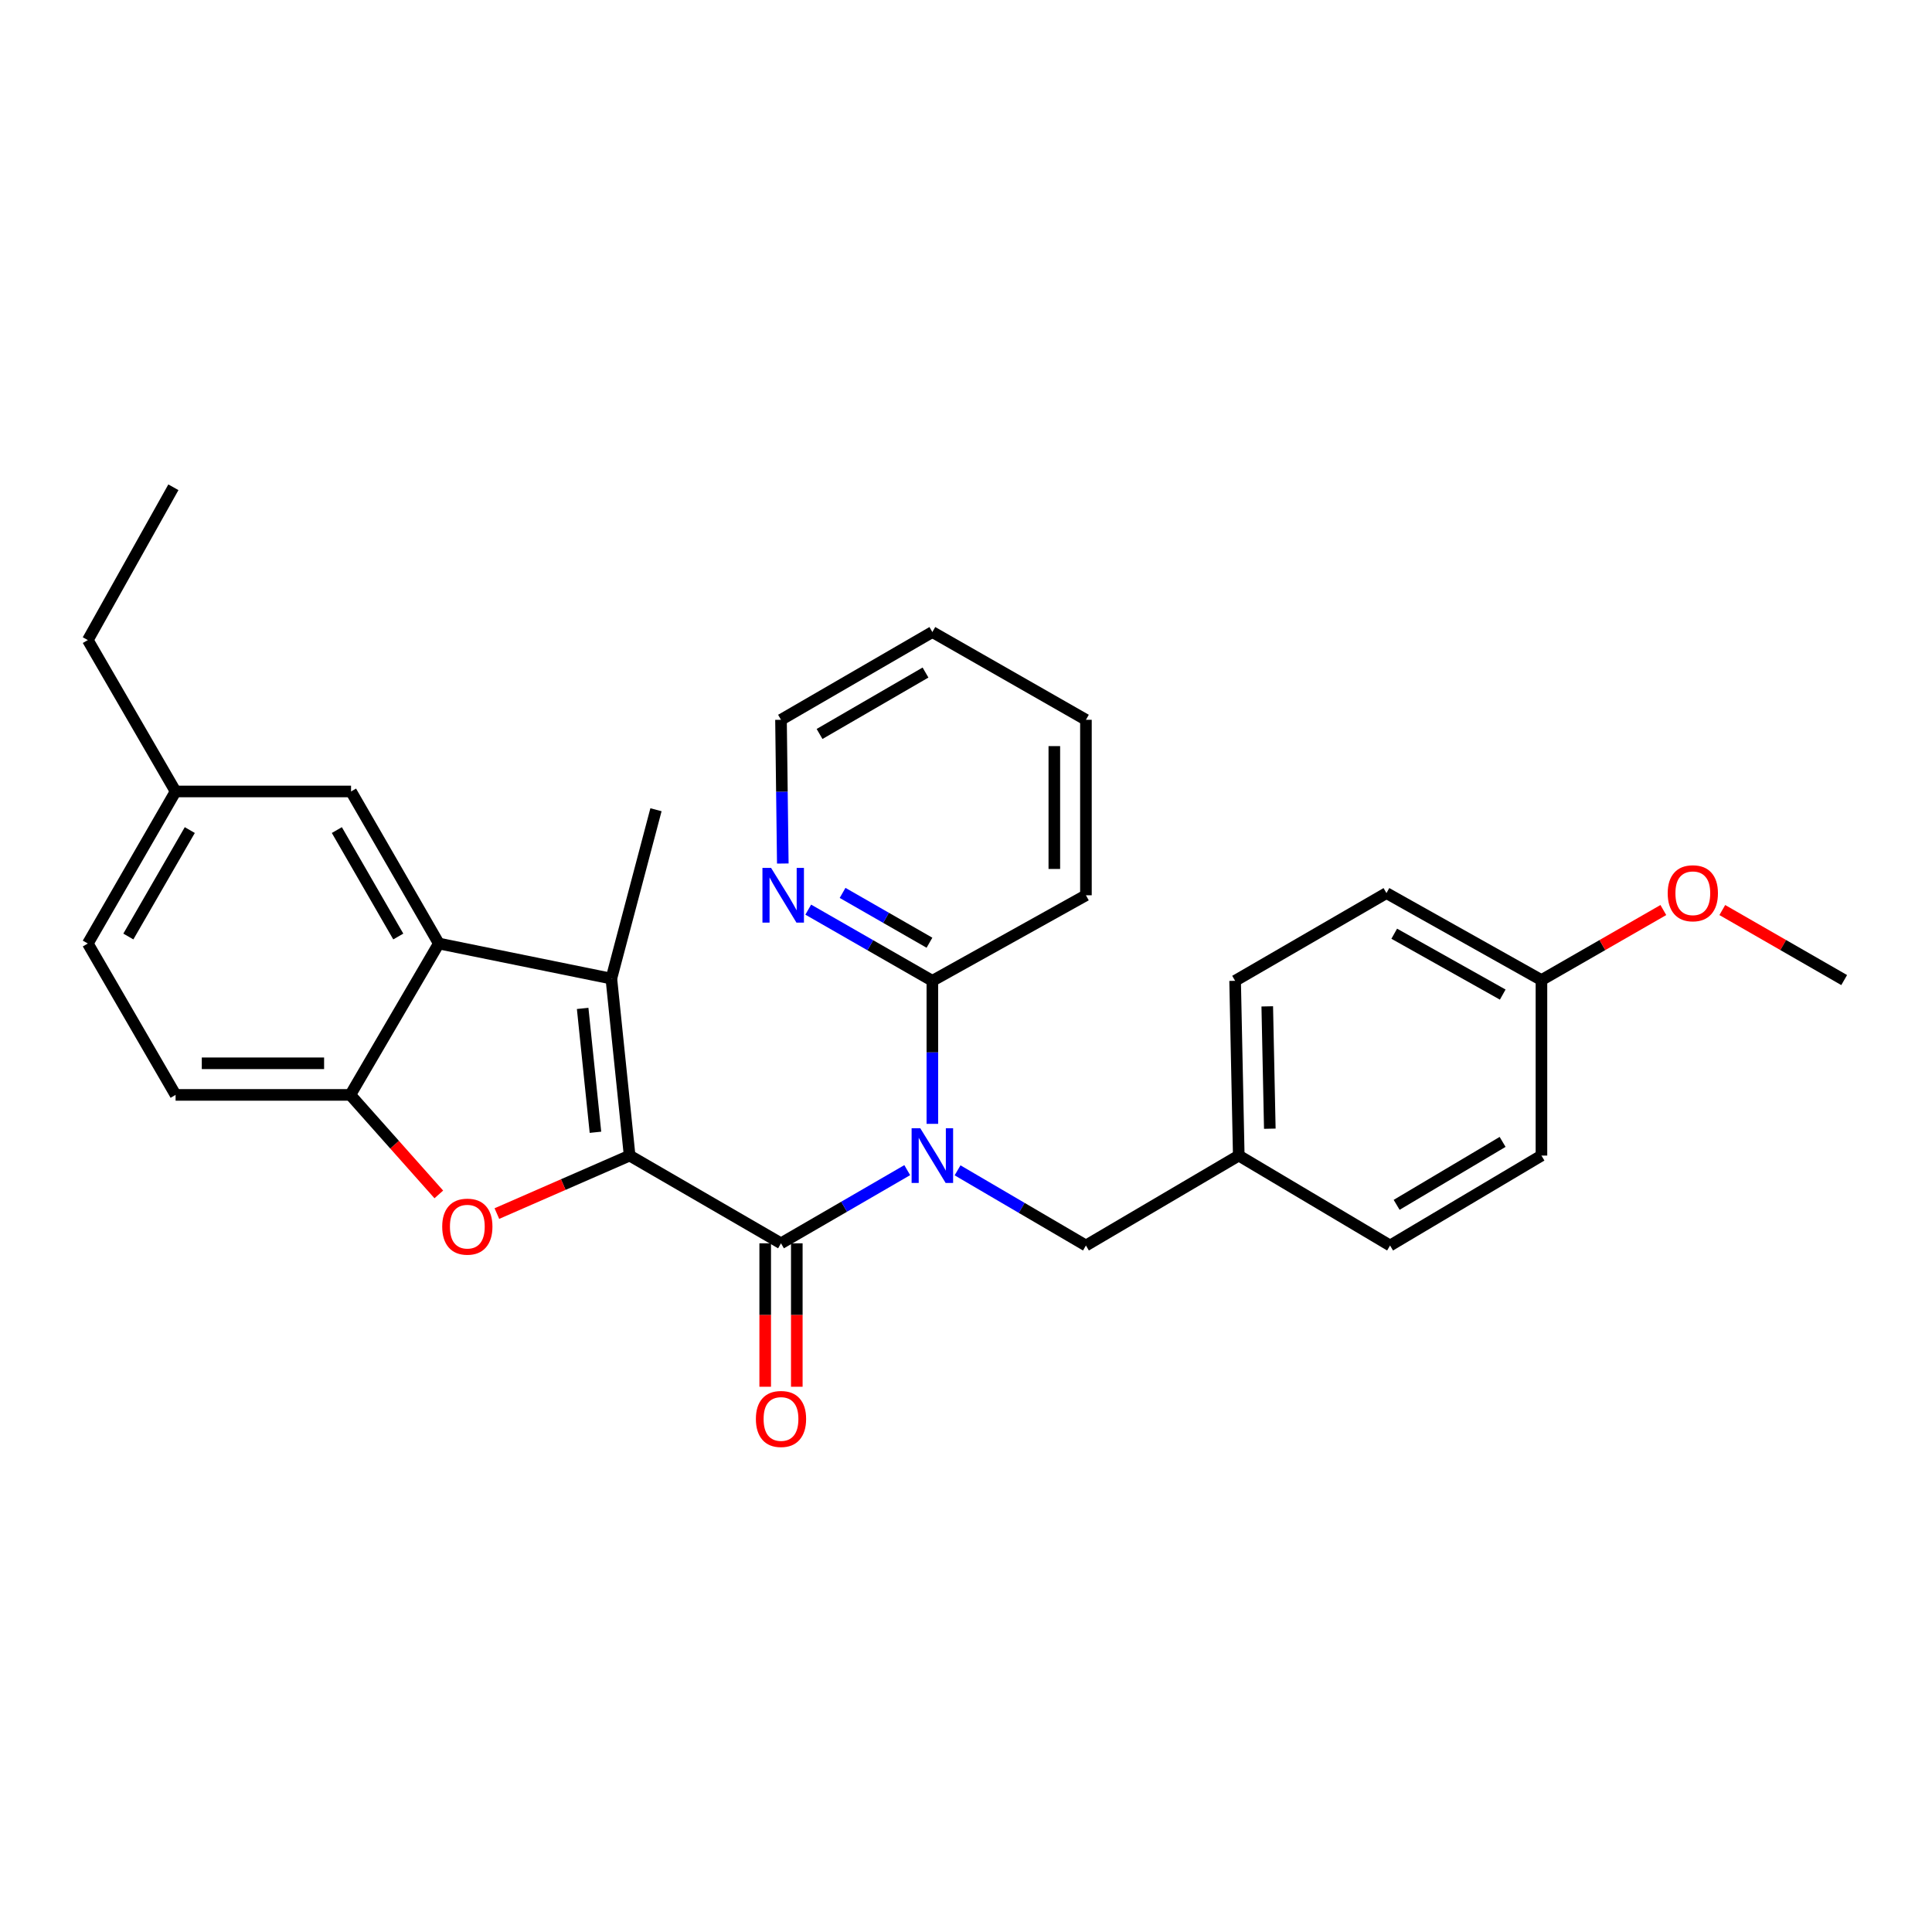 <?xml version='1.0' encoding='iso-8859-1'?>
<svg version='1.1' baseProfile='full'
              xmlns='http://www.w3.org/2000/svg'
                      xmlns:rdkit='http://www.rdkit.org/xml'
                      xmlns:xlink='http://www.w3.org/1999/xlink'
                  xml:space='preserve'
width='1000px' height='1000px' viewBox='0 0 1000 1000'>
<!-- END OF HEADER -->
<rect style='opacity:1.0;fill:#FFFFFF;stroke:none' width='1000' height='1000' x='0' y='0'> </rect>
<path class='bond-0' d='M 325.893,598.124 L 404.245,643.534' style='fill:none;fill-rule:evenodd;stroke:#000000;stroke-width:6px;stroke-linecap:butt;stroke-linejoin:miter;stroke-opacity:1' />
<path class='bond-1' d='M 325.893,598.124 L 316.433,506.531' style='fill:none;fill-rule:evenodd;stroke:#000000;stroke-width:6px;stroke-linecap:butt;stroke-linejoin:miter;stroke-opacity:1' />
<path class='bond-1' d='M 308.204,586.065 L 301.582,521.951' style='fill:none;fill-rule:evenodd;stroke:#000000;stroke-width:6px;stroke-linecap:butt;stroke-linejoin:miter;stroke-opacity:1' />
<path class='bond-3' d='M 325.893,598.124 L 291.537,613.135' style='fill:none;fill-rule:evenodd;stroke:#000000;stroke-width:6px;stroke-linecap:butt;stroke-linejoin:miter;stroke-opacity:1' />
<path class='bond-3' d='M 291.537,613.135 L 257.181,628.147' style='fill:none;fill-rule:evenodd;stroke:#FF0000;stroke-width:6px;stroke-linecap:butt;stroke-linejoin:miter;stroke-opacity:1' />
<path class='bond-2' d='M 404.245,643.534 L 436.915,624.598' style='fill:none;fill-rule:evenodd;stroke:#000000;stroke-width:6px;stroke-linecap:butt;stroke-linejoin:miter;stroke-opacity:1' />
<path class='bond-2' d='M 436.915,624.598 L 469.585,605.661' style='fill:none;fill-rule:evenodd;stroke:#0000FF;stroke-width:6px;stroke-linecap:butt;stroke-linejoin:miter;stroke-opacity:1' />
<path class='bond-8' d='M 396.067,643.534 L 396.067,680.657' style='fill:none;fill-rule:evenodd;stroke:#000000;stroke-width:6px;stroke-linecap:butt;stroke-linejoin:miter;stroke-opacity:1' />
<path class='bond-8' d='M 396.067,680.657 L 396.067,717.781' style='fill:none;fill-rule:evenodd;stroke:#FF0000;stroke-width:6px;stroke-linecap:butt;stroke-linejoin:miter;stroke-opacity:1' />
<path class='bond-8' d='M 412.424,643.534 L 412.424,680.657' style='fill:none;fill-rule:evenodd;stroke:#000000;stroke-width:6px;stroke-linecap:butt;stroke-linejoin:miter;stroke-opacity:1' />
<path class='bond-8' d='M 412.424,680.657 L 412.424,717.781' style='fill:none;fill-rule:evenodd;stroke:#FF0000;stroke-width:6px;stroke-linecap:butt;stroke-linejoin:miter;stroke-opacity:1' />
<path class='bond-4' d='M 316.433,506.531 L 227.131,488.366' style='fill:none;fill-rule:evenodd;stroke:#000000;stroke-width:6px;stroke-linecap:butt;stroke-linejoin:miter;stroke-opacity:1' />
<path class='bond-14' d='M 316.433,506.531 L 339.534,419.119' style='fill:none;fill-rule:evenodd;stroke:#000000;stroke-width:6px;stroke-linecap:butt;stroke-linejoin:miter;stroke-opacity:1' />
<path class='bond-6' d='M 482.588,581.702 L 482.588,544.685' style='fill:none;fill-rule:evenodd;stroke:#0000FF;stroke-width:6px;stroke-linecap:butt;stroke-linejoin:miter;stroke-opacity:1' />
<path class='bond-6' d='M 482.588,544.685 L 482.588,507.667' style='fill:none;fill-rule:evenodd;stroke:#000000;stroke-width:6px;stroke-linecap:butt;stroke-linejoin:miter;stroke-opacity:1' />
<path class='bond-7' d='M 495.631,605.761 L 528.854,625.216' style='fill:none;fill-rule:evenodd;stroke:#0000FF;stroke-width:6px;stroke-linecap:butt;stroke-linejoin:miter;stroke-opacity:1' />
<path class='bond-7' d='M 528.854,625.216 L 562.076,644.67' style='fill:none;fill-rule:evenodd;stroke:#000000;stroke-width:6px;stroke-linecap:butt;stroke-linejoin:miter;stroke-opacity:1' />
<path class='bond-5' d='M 227.128,618.229 L 204.225,592.473' style='fill:none;fill-rule:evenodd;stroke:#FF0000;stroke-width:6px;stroke-linecap:butt;stroke-linejoin:miter;stroke-opacity:1' />
<path class='bond-5' d='M 204.225,592.473 L 181.321,566.718' style='fill:none;fill-rule:evenodd;stroke:#000000;stroke-width:6px;stroke-linecap:butt;stroke-linejoin:miter;stroke-opacity:1' />
<path class='bond-10' d='M 227.131,488.366 L 181.703,409.659' style='fill:none;fill-rule:evenodd;stroke:#000000;stroke-width:6px;stroke-linecap:butt;stroke-linejoin:miter;stroke-opacity:1' />
<path class='bond-10' d='M 206.15,484.736 L 174.35,429.642' style='fill:none;fill-rule:evenodd;stroke:#000000;stroke-width:6px;stroke-linecap:butt;stroke-linejoin:miter;stroke-opacity:1' />
<path class='bond-29' d='M 227.131,488.366 L 181.321,566.718' style='fill:none;fill-rule:evenodd;stroke:#000000;stroke-width:6px;stroke-linecap:butt;stroke-linejoin:miter;stroke-opacity:1' />
<path class='bond-11' d='M 181.321,566.718 L 90.883,566.718' style='fill:none;fill-rule:evenodd;stroke:#000000;stroke-width:6px;stroke-linecap:butt;stroke-linejoin:miter;stroke-opacity:1' />
<path class='bond-11' d='M 167.755,550.36 L 104.448,550.36' style='fill:none;fill-rule:evenodd;stroke:#000000;stroke-width:6px;stroke-linecap:butt;stroke-linejoin:miter;stroke-opacity:1' />
<path class='bond-9' d='M 482.588,507.667 L 450.467,489.248' style='fill:none;fill-rule:evenodd;stroke:#000000;stroke-width:6px;stroke-linecap:butt;stroke-linejoin:miter;stroke-opacity:1' />
<path class='bond-9' d='M 450.467,489.248 L 418.346,470.828' style='fill:none;fill-rule:evenodd;stroke:#0000FF;stroke-width:6px;stroke-linecap:butt;stroke-linejoin:miter;stroke-opacity:1' />
<path class='bond-9' d='M 481.089,487.951 L 458.605,475.058' style='fill:none;fill-rule:evenodd;stroke:#000000;stroke-width:6px;stroke-linecap:butt;stroke-linejoin:miter;stroke-opacity:1' />
<path class='bond-9' d='M 458.605,475.058 L 436.12,462.164' style='fill:none;fill-rule:evenodd;stroke:#0000FF;stroke-width:6px;stroke-linecap:butt;stroke-linejoin:miter;stroke-opacity:1' />
<path class='bond-22' d='M 482.588,507.667 L 562.076,463.393' style='fill:none;fill-rule:evenodd;stroke:#000000;stroke-width:6px;stroke-linecap:butt;stroke-linejoin:miter;stroke-opacity:1' />
<path class='bond-12' d='M 562.076,644.67 L 641.183,598.124' style='fill:none;fill-rule:evenodd;stroke:#000000;stroke-width:6px;stroke-linecap:butt;stroke-linejoin:miter;stroke-opacity:1' />
<path class='bond-23' d='M 405.176,446.962 L 404.711,409.763' style='fill:none;fill-rule:evenodd;stroke:#0000FF;stroke-width:6px;stroke-linecap:butt;stroke-linejoin:miter;stroke-opacity:1' />
<path class='bond-23' d='M 404.711,409.763 L 404.245,372.564' style='fill:none;fill-rule:evenodd;stroke:#000000;stroke-width:6px;stroke-linecap:butt;stroke-linejoin:miter;stroke-opacity:1' />
<path class='bond-13' d='M 181.703,409.659 L 90.883,409.659' style='fill:none;fill-rule:evenodd;stroke:#000000;stroke-width:6px;stroke-linecap:butt;stroke-linejoin:miter;stroke-opacity:1' />
<path class='bond-16' d='M 90.883,566.718 L 45.455,488.366' style='fill:none;fill-rule:evenodd;stroke:#000000;stroke-width:6px;stroke-linecap:butt;stroke-linejoin:miter;stroke-opacity:1' />
<path class='bond-17' d='M 641.183,598.124 L 719.498,644.67' style='fill:none;fill-rule:evenodd;stroke:#000000;stroke-width:6px;stroke-linecap:butt;stroke-linejoin:miter;stroke-opacity:1' />
<path class='bond-18' d='M 641.183,598.124 L 639.293,507.667' style='fill:none;fill-rule:evenodd;stroke:#000000;stroke-width:6px;stroke-linecap:butt;stroke-linejoin:miter;stroke-opacity:1' />
<path class='bond-18' d='M 657.253,584.214 L 655.93,520.894' style='fill:none;fill-rule:evenodd;stroke:#000000;stroke-width:6px;stroke-linecap:butt;stroke-linejoin:miter;stroke-opacity:1' />
<path class='bond-24' d='M 90.883,409.659 L 45.455,331.307' style='fill:none;fill-rule:evenodd;stroke:#000000;stroke-width:6px;stroke-linecap:butt;stroke-linejoin:miter;stroke-opacity:1' />
<path class='bond-30' d='M 90.883,409.659 L 45.455,488.366' style='fill:none;fill-rule:evenodd;stroke:#000000;stroke-width:6px;stroke-linecap:butt;stroke-linejoin:miter;stroke-opacity:1' />
<path class='bond-30' d='M 98.236,429.642 L 66.436,484.736' style='fill:none;fill-rule:evenodd;stroke:#000000;stroke-width:6px;stroke-linecap:butt;stroke-linejoin:miter;stroke-opacity:1' />
<path class='bond-15' d='M 797.85,507.286 L 717.626,462.266' style='fill:none;fill-rule:evenodd;stroke:#000000;stroke-width:6px;stroke-linecap:butt;stroke-linejoin:miter;stroke-opacity:1' />
<path class='bond-15' d='M 777.812,514.798 L 721.655,483.284' style='fill:none;fill-rule:evenodd;stroke:#000000;stroke-width:6px;stroke-linecap:butt;stroke-linejoin:miter;stroke-opacity:1' />
<path class='bond-21' d='M 797.85,507.286 L 829.397,489.16' style='fill:none;fill-rule:evenodd;stroke:#000000;stroke-width:6px;stroke-linecap:butt;stroke-linejoin:miter;stroke-opacity:1' />
<path class='bond-21' d='M 829.397,489.16 L 860.943,471.034' style='fill:none;fill-rule:evenodd;stroke:#FF0000;stroke-width:6px;stroke-linecap:butt;stroke-linejoin:miter;stroke-opacity:1' />
<path class='bond-31' d='M 797.85,507.286 L 797.85,598.124' style='fill:none;fill-rule:evenodd;stroke:#000000;stroke-width:6px;stroke-linecap:butt;stroke-linejoin:miter;stroke-opacity:1' />
<path class='bond-20' d='M 719.498,644.67 L 797.85,598.124' style='fill:none;fill-rule:evenodd;stroke:#000000;stroke-width:6px;stroke-linecap:butt;stroke-linejoin:miter;stroke-opacity:1' />
<path class='bond-20' d='M 722.897,623.625 L 777.743,591.043' style='fill:none;fill-rule:evenodd;stroke:#000000;stroke-width:6px;stroke-linecap:butt;stroke-linejoin:miter;stroke-opacity:1' />
<path class='bond-19' d='M 639.293,507.667 L 717.626,462.266' style='fill:none;fill-rule:evenodd;stroke:#000000;stroke-width:6px;stroke-linecap:butt;stroke-linejoin:miter;stroke-opacity:1' />
<path class='bond-25' d='M 891.461,471.035 L 923.003,489.16' style='fill:none;fill-rule:evenodd;stroke:#FF0000;stroke-width:6px;stroke-linecap:butt;stroke-linejoin:miter;stroke-opacity:1' />
<path class='bond-25' d='M 923.003,489.16 L 954.545,507.286' style='fill:none;fill-rule:evenodd;stroke:#000000;stroke-width:6px;stroke-linecap:butt;stroke-linejoin:miter;stroke-opacity:1' />
<path class='bond-27' d='M 562.076,463.393 L 562.076,372.564' style='fill:none;fill-rule:evenodd;stroke:#000000;stroke-width:6px;stroke-linecap:butt;stroke-linejoin:miter;stroke-opacity:1' />
<path class='bond-27' d='M 545.719,449.769 L 545.719,386.188' style='fill:none;fill-rule:evenodd;stroke:#000000;stroke-width:6px;stroke-linecap:butt;stroke-linejoin:miter;stroke-opacity:1' />
<path class='bond-32' d='M 404.245,372.564 L 482.588,327.145' style='fill:none;fill-rule:evenodd;stroke:#000000;stroke-width:6px;stroke-linecap:butt;stroke-linejoin:miter;stroke-opacity:1' />
<path class='bond-32' d='M 424.201,379.902 L 479.041,348.109' style='fill:none;fill-rule:evenodd;stroke:#000000;stroke-width:6px;stroke-linecap:butt;stroke-linejoin:miter;stroke-opacity:1' />
<path class='bond-26' d='M 45.455,331.307 L 89.747,252.21' style='fill:none;fill-rule:evenodd;stroke:#000000;stroke-width:6px;stroke-linecap:butt;stroke-linejoin:miter;stroke-opacity:1' />
<path class='bond-28' d='M 562.076,372.564 L 482.588,327.145' style='fill:none;fill-rule:evenodd;stroke:#000000;stroke-width:6px;stroke-linecap:butt;stroke-linejoin:miter;stroke-opacity:1' />
<path  class='atom-3' d='M 476.328 583.964
L 485.608 598.964
Q 486.528 600.444, 488.008 603.124
Q 489.488 605.804, 489.568 605.964
L 489.568 583.964
L 493.328 583.964
L 493.328 612.284
L 489.448 612.284
L 479.488 595.884
Q 478.328 593.964, 477.088 591.764
Q 475.888 589.564, 475.528 588.884
L 475.528 612.284
L 471.848 612.284
L 471.848 583.964
L 476.328 583.964
' fill='#0000FF'/>
<path  class='atom-4' d='M 228.889 634.908
Q 228.889 628.108, 232.249 624.308
Q 235.609 620.508, 241.889 620.508
Q 248.169 620.508, 251.529 624.308
Q 254.889 628.108, 254.889 634.908
Q 254.889 641.788, 251.489 645.708
Q 248.089 649.588, 241.889 649.588
Q 235.649 649.588, 232.249 645.708
Q 228.889 641.828, 228.889 634.908
M 241.889 646.388
Q 246.209 646.388, 248.529 643.508
Q 250.889 640.588, 250.889 634.908
Q 250.889 629.348, 248.529 626.548
Q 246.209 623.708, 241.889 623.708
Q 237.569 623.708, 235.209 626.508
Q 232.889 629.308, 232.889 634.908
Q 232.889 640.628, 235.209 643.508
Q 237.569 646.388, 241.889 646.388
' fill='#FF0000'/>
<path  class='atom-9' d='M 391.245 734.452
Q 391.245 727.652, 394.605 723.852
Q 397.965 720.052, 404.245 720.052
Q 410.525 720.052, 413.885 723.852
Q 417.245 727.652, 417.245 734.452
Q 417.245 741.332, 413.845 745.252
Q 410.445 749.132, 404.245 749.132
Q 398.005 749.132, 394.605 745.252
Q 391.245 741.372, 391.245 734.452
M 404.245 745.932
Q 408.565 745.932, 410.885 743.052
Q 413.245 740.132, 413.245 734.452
Q 413.245 728.892, 410.885 726.092
Q 408.565 723.252, 404.245 723.252
Q 399.925 723.252, 397.565 726.052
Q 395.245 728.852, 395.245 734.452
Q 395.245 740.172, 397.565 743.052
Q 399.925 745.932, 404.245 745.932
' fill='#FF0000'/>
<path  class='atom-10' d='M 399.121 449.233
L 408.401 464.233
Q 409.321 465.713, 410.801 468.393
Q 412.281 471.073, 412.361 471.233
L 412.361 449.233
L 416.121 449.233
L 416.121 477.553
L 412.241 477.553
L 402.281 461.153
Q 401.121 459.233, 399.881 457.033
Q 398.681 454.833, 398.321 454.153
L 398.321 477.553
L 394.641 477.553
L 394.641 449.233
L 399.121 449.233
' fill='#0000FF'/>
<path  class='atom-22' d='M 863.202 462.346
Q 863.202 455.546, 866.562 451.746
Q 869.922 447.946, 876.202 447.946
Q 882.482 447.946, 885.842 451.746
Q 889.202 455.546, 889.202 462.346
Q 889.202 469.226, 885.802 473.146
Q 882.402 477.026, 876.202 477.026
Q 869.962 477.026, 866.562 473.146
Q 863.202 469.266, 863.202 462.346
M 876.202 473.826
Q 880.522 473.826, 882.842 470.946
Q 885.202 468.026, 885.202 462.346
Q 885.202 456.786, 882.842 453.986
Q 880.522 451.146, 876.202 451.146
Q 871.882 451.146, 869.522 453.946
Q 867.202 456.746, 867.202 462.346
Q 867.202 468.066, 869.522 470.946
Q 871.882 473.826, 876.202 473.826
' fill='#FF0000'/>
</svg>
